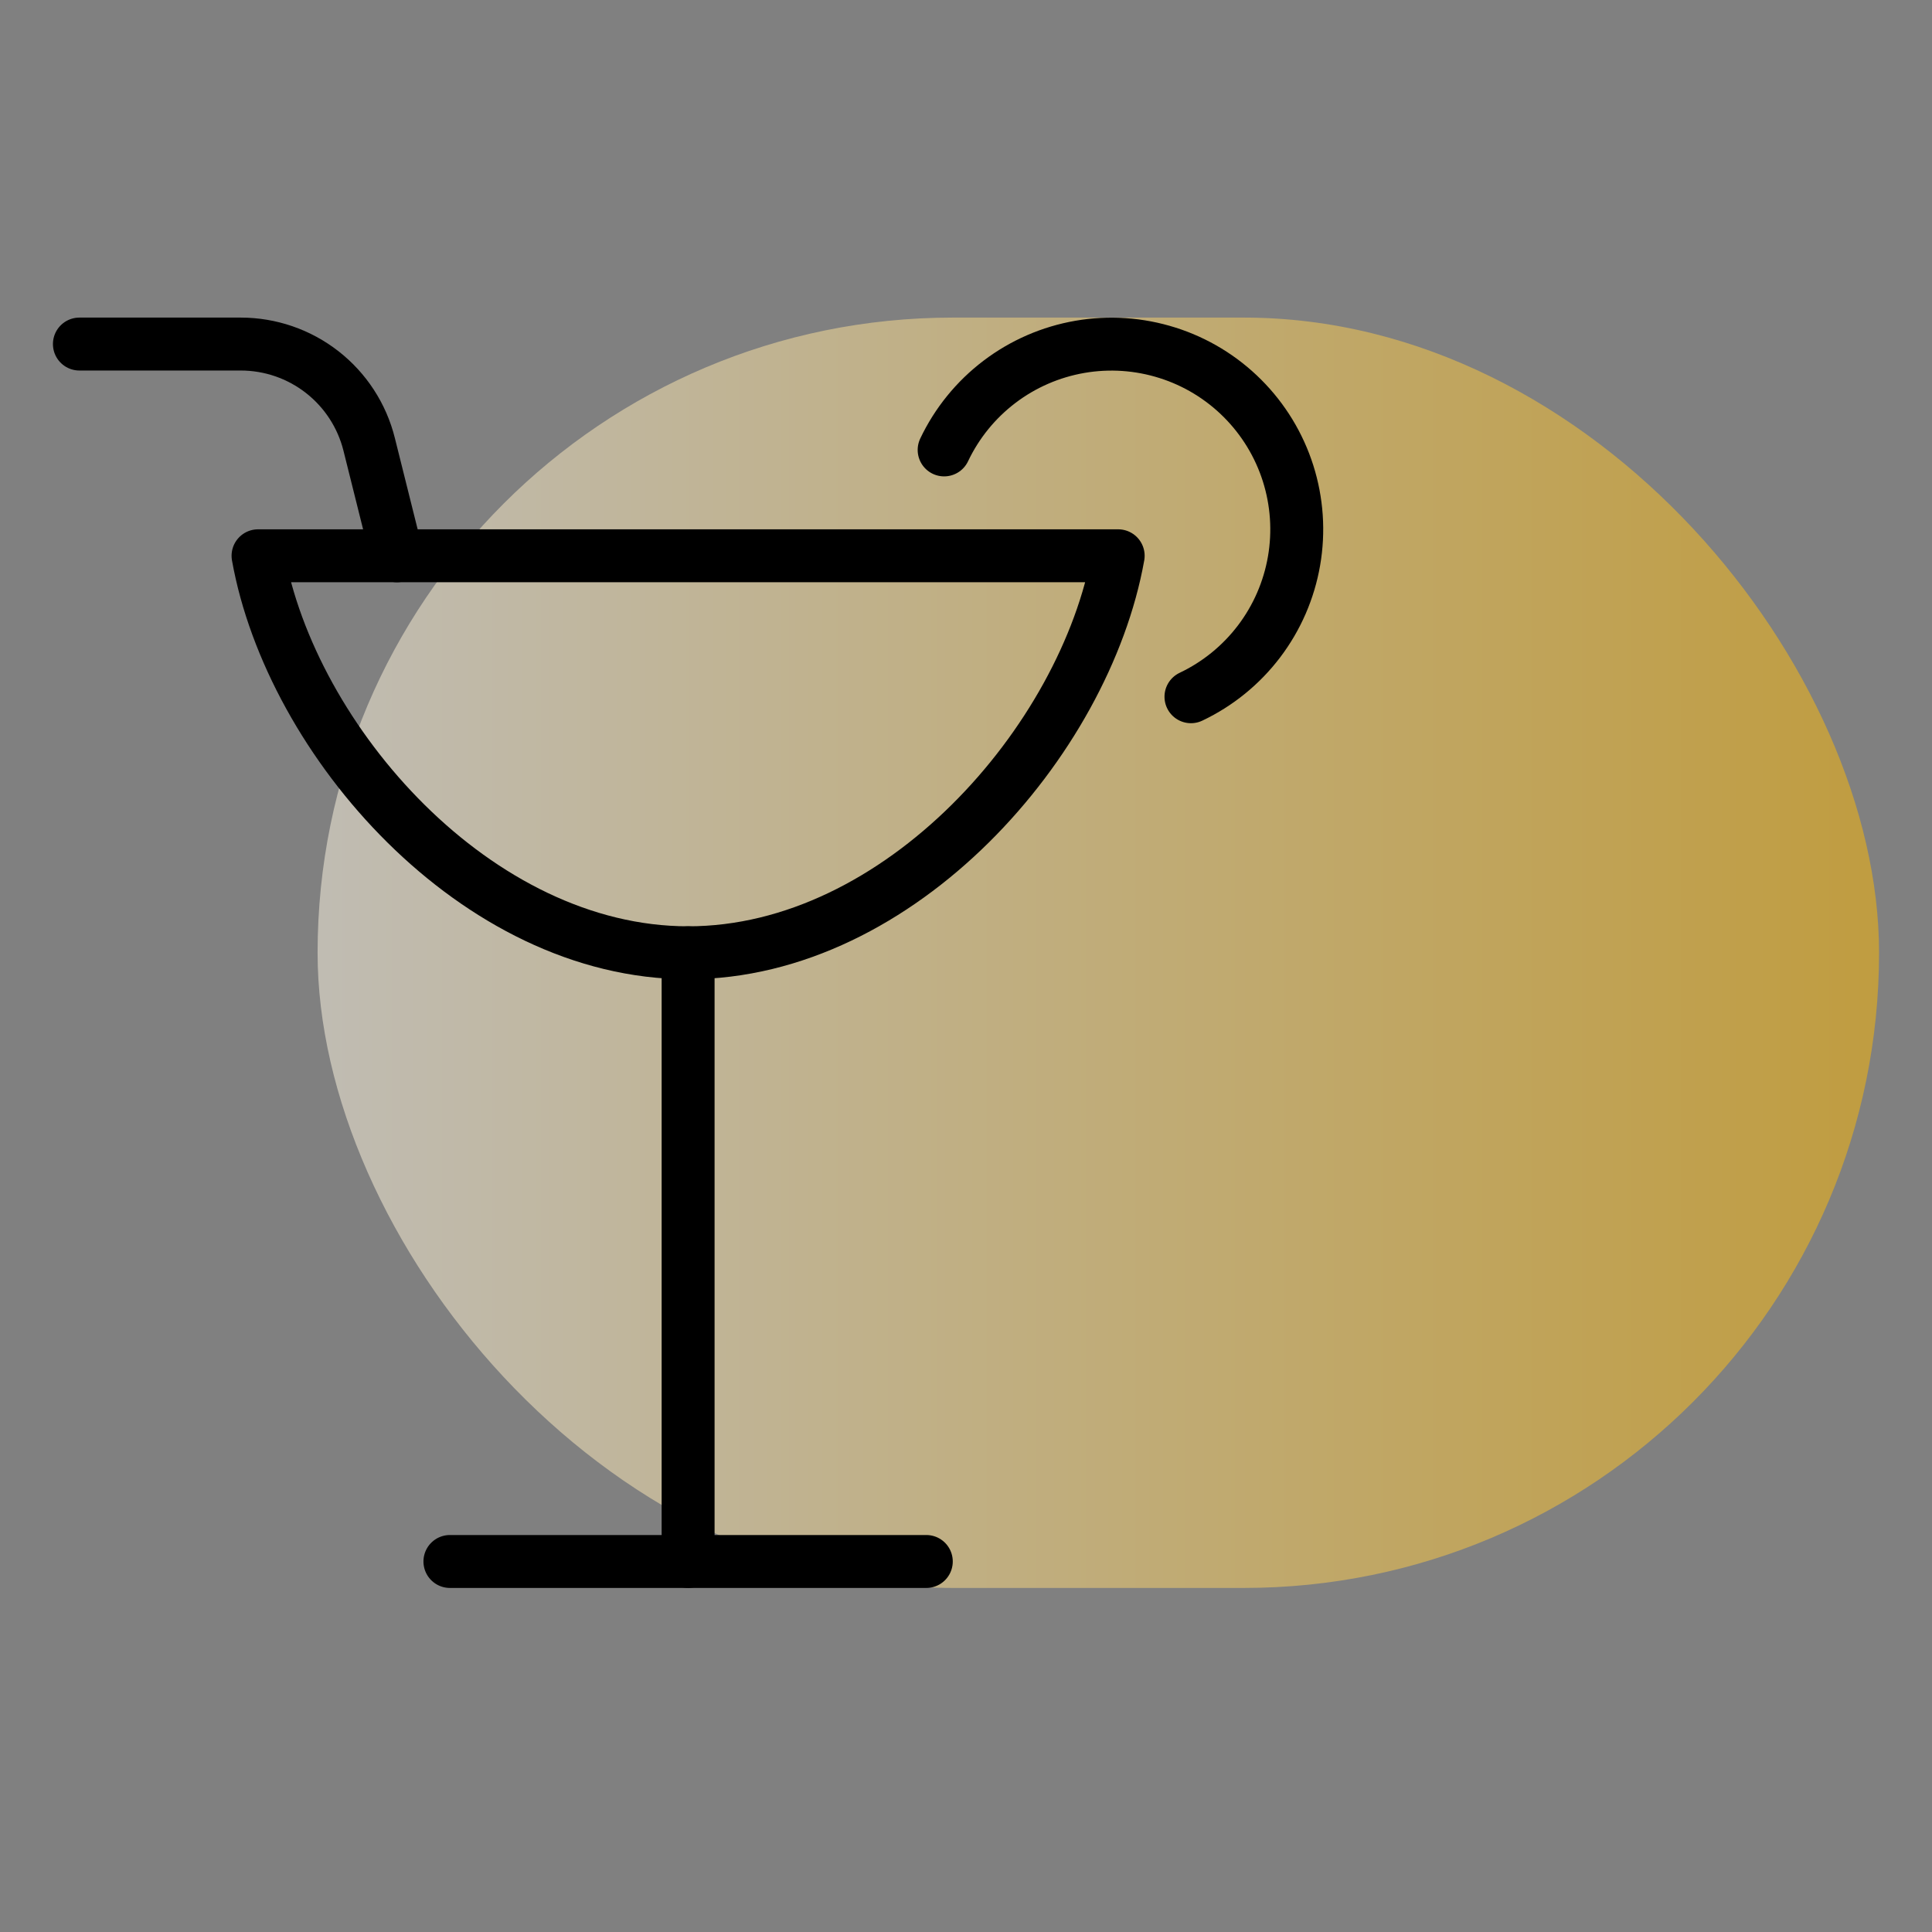 <svg width="73" height="73" viewBox="0 0 73 73" fill="none" xmlns="http://www.w3.org/2000/svg">
<rect x="0" y="0" width="73" height="73" fill="#808080" stroke="none"/>
<rect x="12" y="12" width="59" height="48" rx="24" fill="url(#paint0_linear_23_3510)" fill-opacity="0.5"/>
<g clip-path="url(#clip0_23_3510)">
<path d="M9.75 21C11 28 18 36 26 36C34 36 41 28 42.25 21H9.75Z" stroke="black" stroke-width="2" stroke-linecap="round" stroke-linejoin="round"/>
<path d="M26 36V59" stroke="black" stroke-width="2" stroke-linecap="round" stroke-linejoin="round"/>
<path d="M17 59H35" stroke="black" stroke-width="2" stroke-linecap="round" stroke-linejoin="round"/>
<path d="M3 13H9.096C10.211 13 11.295 13.373 12.174 14.059C13.053 14.745 13.678 15.706 13.948 16.788L15 21" stroke="black" stroke-width="2" stroke-linecap="round" stroke-linejoin="round"/>
<path d="M45 26.326C46.013 25.845 46.895 25.128 47.573 24.235C48.251 23.342 48.704 22.299 48.895 21.194C49.086 20.089 49.009 18.955 48.67 17.886C48.331 16.817 47.74 15.846 46.947 15.053C46.154 14.26 45.183 13.669 44.114 13.331C43.045 12.992 41.911 12.914 40.806 13.105C39.701 13.296 38.658 13.749 37.765 14.427C36.872 15.105 36.155 15.987 35.674 17" stroke="black" stroke-width="2" stroke-linecap="round" stroke-linejoin="round"/>
</g>
<defs>
<linearGradient id="paint0_linear_23_3510" x1="71" y1="36" x2="12" y2="36" gradientUnits="userSpaceOnUse">
<stop stop-color="#FFB900"/>
<stop offset="1" stop-color="#FFF8E5"/>
</linearGradient>
<clipPath id="clip0_23_3510">
<rect width="48" height="48" fill="white" transform="translate(2 12)"/>
</clipPath>
</defs>
</svg>
